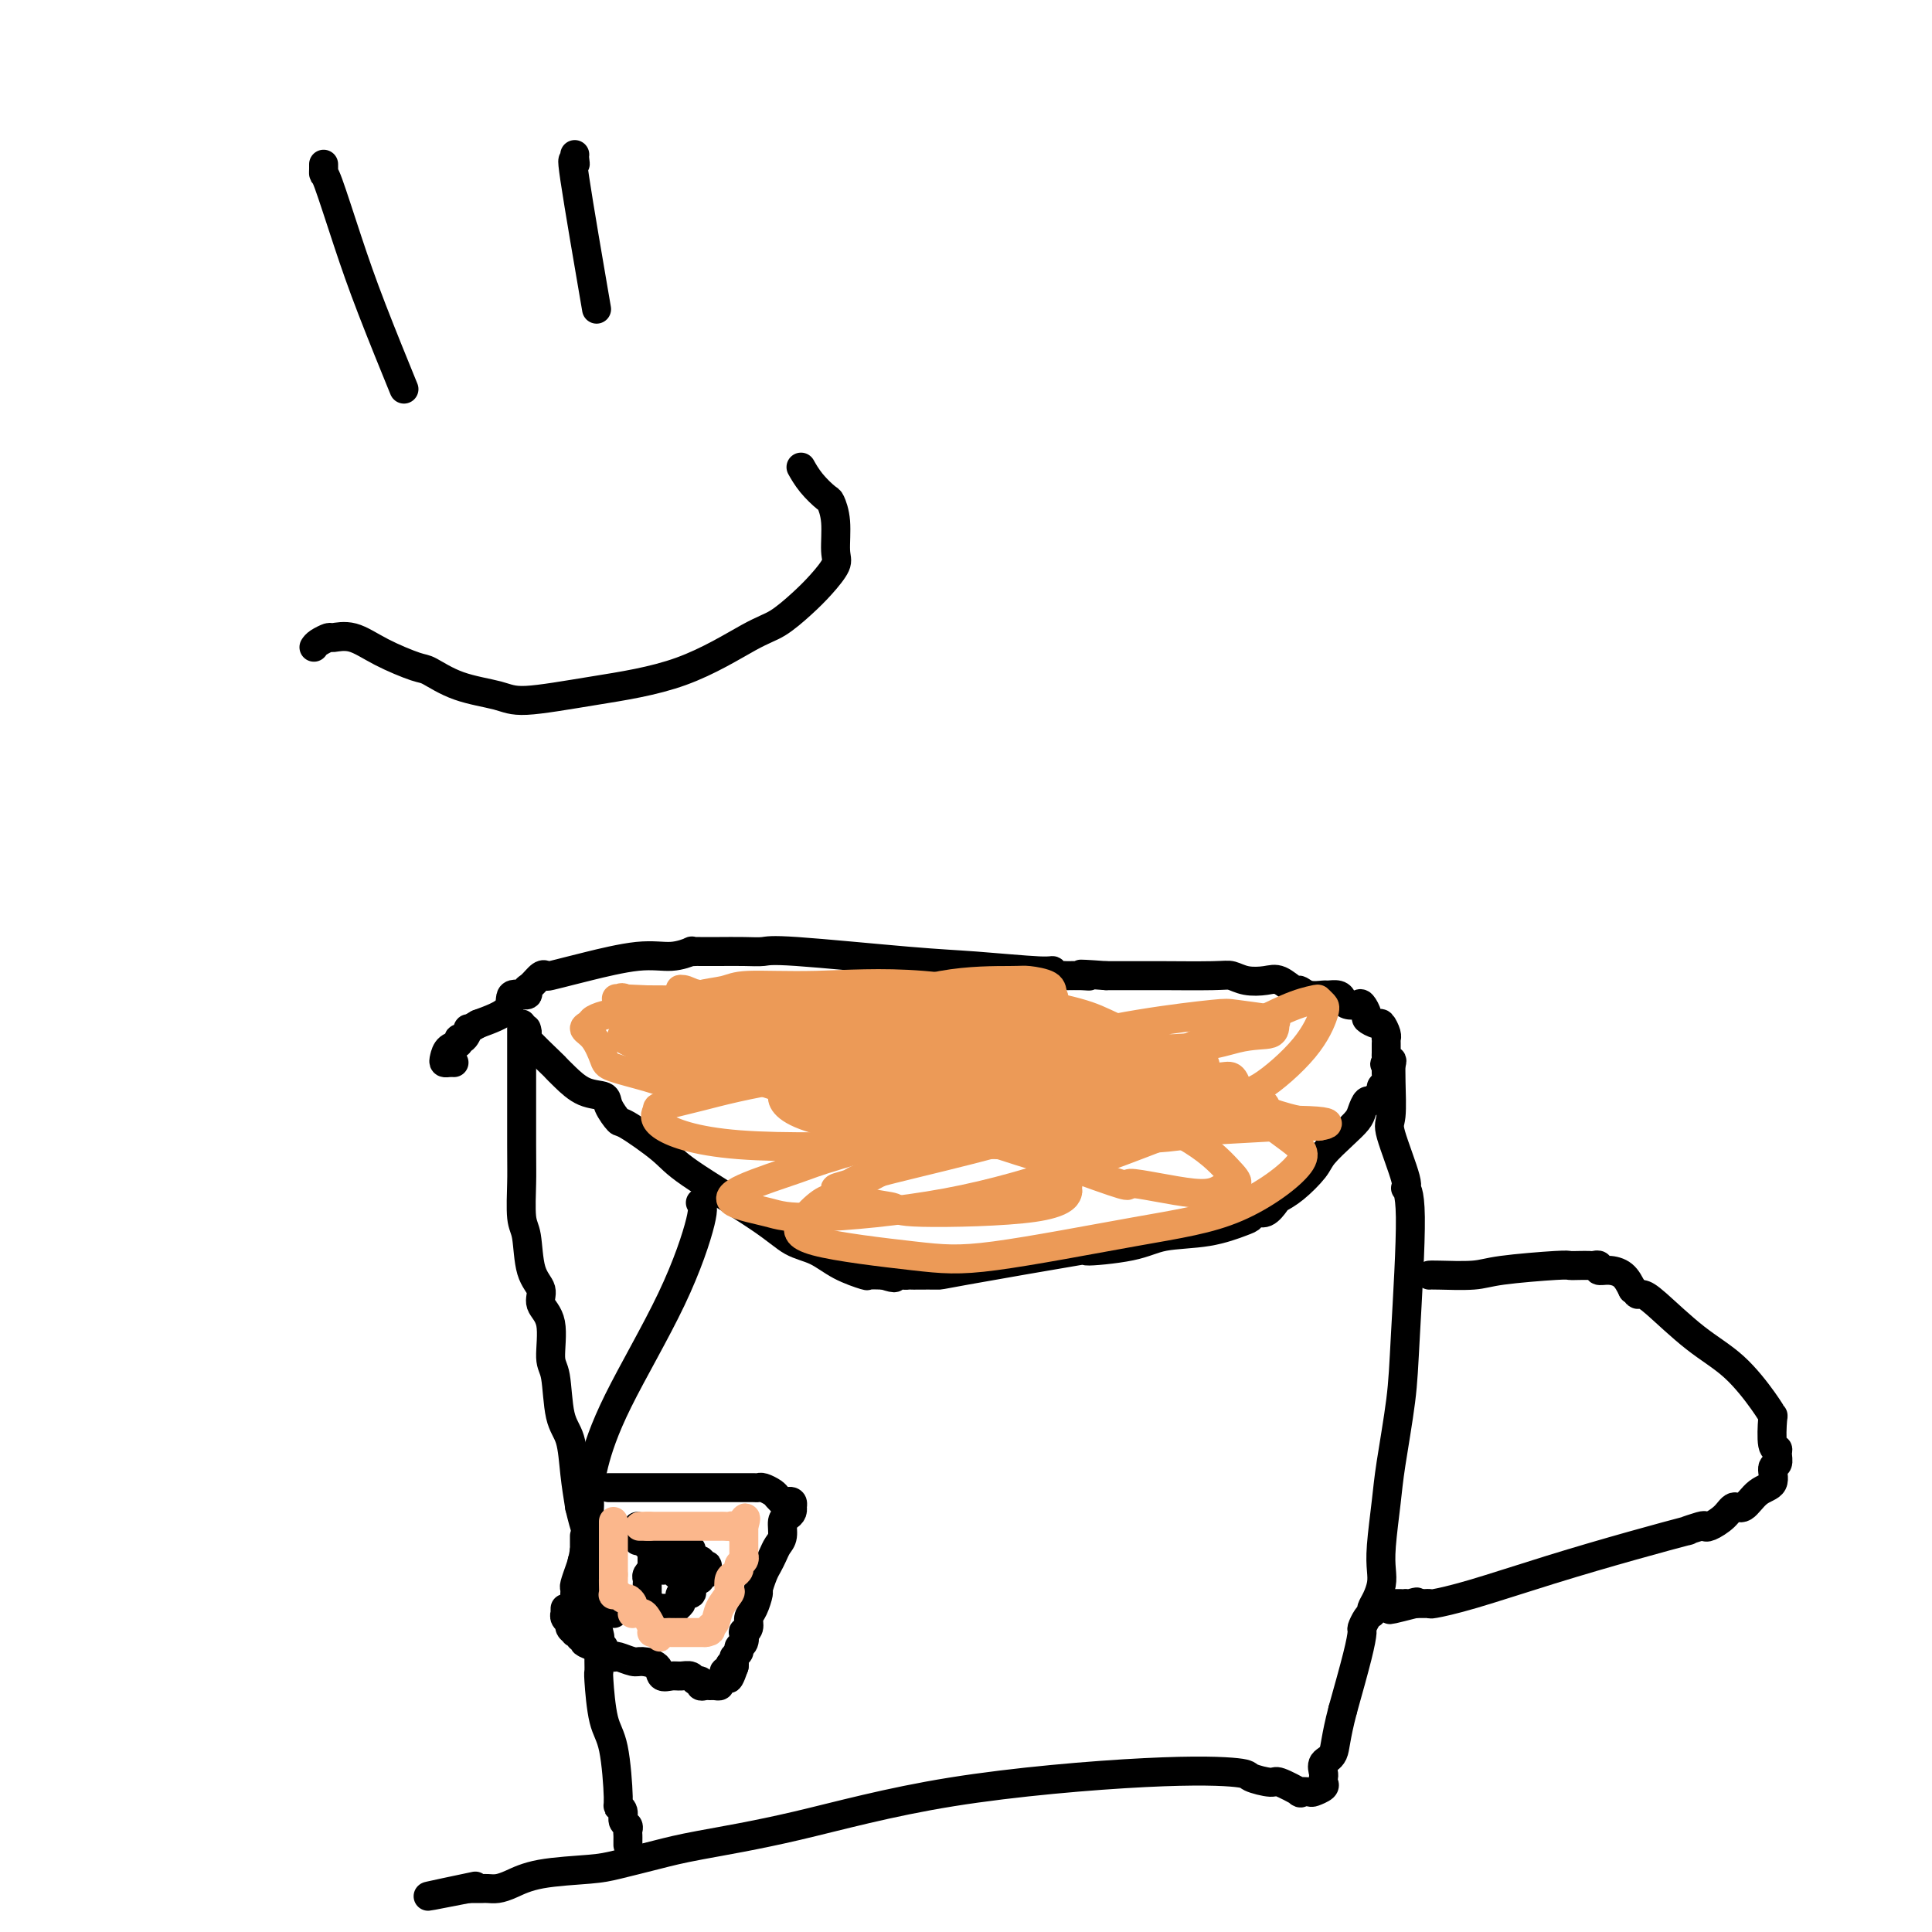 <svg viewBox='0 0 400 400' version='1.1' xmlns='http://www.w3.org/2000/svg' xmlns:xlink='http://www.w3.org/1999/xlink'><g fill='none' stroke='#000000' stroke-width='6' stroke-linecap='round' stroke-linejoin='round'><path d='M109,213c0.146,0.456 0.292,0.911 0,1c-0.292,0.089 -1.024,-0.190 0,1c1.024,1.190 3.802,3.848 5,5c1.198,1.152 0.817,0.796 1,1c0.183,0.204 0.932,0.966 2,2c1.068,1.034 2.455,2.339 4,3c1.545,0.661 3.247,0.676 4,1c0.753,0.324 0.558,0.956 1,2c0.442,1.044 1.520,2.502 2,3c0.480,0.498 0.360,0.038 2,1c1.640,0.962 5.039,3.345 7,5c1.961,1.655 2.483,2.582 6,5c3.517,2.418 10.029,6.326 14,9c3.971,2.674 5.402,4.114 7,5c1.598,0.886 3.365,1.218 5,2c1.635,0.782 3.139,2.014 5,3c1.861,0.986 4.078,1.727 5,2c0.922,0.273 0.549,0.078 1,0c0.451,-0.078 1.725,-0.039 3,0'/><path d='M183,264c3.283,1.083 1.990,0.290 2,0c0.010,-0.290 1.324,-0.078 2,0c0.676,0.078 0.713,0.021 1,0c0.287,-0.021 0.826,-0.007 1,0c0.174,0.007 -0.015,0.006 1,0c1.015,-0.006 3.233,-0.018 4,0c0.767,0.018 0.084,0.064 6,-1c5.916,-1.064 18.432,-3.240 23,-4c4.568,-0.760 1.188,-0.105 2,0c0.812,0.105 5.814,-0.339 9,-1c3.186,-0.661 4.555,-1.540 7,-2c2.445,-0.460 5.967,-0.500 9,-1c3.033,-0.500 5.576,-1.461 7,-2c1.424,-0.539 1.728,-0.655 2,-1c0.272,-0.345 0.511,-0.920 1,-1c0.489,-0.080 1.227,0.333 2,0c0.773,-0.333 1.581,-1.414 2,-2c0.419,-0.586 0.450,-0.677 1,-1c0.550,-0.323 1.618,-0.877 3,-2c1.382,-1.123 3.077,-2.814 4,-4c0.923,-1.186 1.073,-1.867 2,-3c0.927,-1.133 2.630,-2.720 4,-4c1.370,-1.280 2.408,-2.255 3,-3c0.592,-0.745 0.737,-1.260 1,-2c0.263,-0.740 0.644,-1.704 1,-2c0.356,-0.296 0.688,0.076 1,0c0.312,-0.076 0.606,-0.601 1,-1c0.394,-0.399 0.889,-0.674 1,-1c0.111,-0.326 -0.162,-0.703 0,-1c0.162,-0.297 0.761,-0.513 1,-1c0.239,-0.487 0.120,-1.243 0,-2'/><path d='M287,222c2.321,-3.561 0.622,-2.463 0,-2c-0.622,0.463 -0.167,0.292 0,0c0.167,-0.292 0.044,-0.705 0,-1c-0.044,-0.295 -0.011,-0.473 0,-1c0.011,-0.527 -0.000,-1.403 0,-2c0.000,-0.597 0.012,-0.916 0,-1c-0.012,-0.084 -0.050,0.065 0,0c0.050,-0.065 0.186,-0.345 0,-1c-0.186,-0.655 -0.694,-1.686 -1,-2c-0.306,-0.314 -0.410,0.087 -1,0c-0.590,-0.087 -1.667,-0.664 -2,-1c-0.333,-0.336 0.079,-0.433 0,-1c-0.079,-0.567 -0.650,-1.606 -1,-2c-0.350,-0.394 -0.479,-0.144 -1,0c-0.521,0.144 -1.433,0.182 -2,0c-0.567,-0.182 -0.788,-0.583 -1,-1c-0.212,-0.417 -0.414,-0.848 -1,-1c-0.586,-0.152 -1.556,-0.025 -2,0c-0.444,0.025 -0.363,-0.053 -1,0c-0.637,0.053 -1.993,0.238 -3,0c-1.007,-0.238 -1.666,-0.900 -2,-1c-0.334,-0.100 -0.344,0.362 -1,0c-0.656,-0.362 -1.957,-1.547 -3,-2c-1.043,-0.453 -1.828,-0.174 -3,0c-1.172,0.174 -2.732,0.243 -4,0c-1.268,-0.243 -2.243,-0.797 -3,-1c-0.757,-0.203 -1.296,-0.054 -4,0c-2.704,0.054 -7.574,0.015 -10,0c-2.426,-0.015 -2.407,-0.004 -4,0c-1.593,0.004 -4.796,0.002 -8,0'/><path d='M229,202c-8.316,-0.618 -5.107,-0.165 -4,0c1.107,0.165 0.111,0.040 -1,0c-1.111,-0.040 -2.337,0.004 -3,0c-0.663,-0.004 -0.765,-0.057 -1,0c-0.235,0.057 -0.605,0.224 -1,0c-0.395,-0.224 -0.816,-0.838 -1,-1c-0.184,-0.162 -0.131,0.128 -3,0c-2.869,-0.128 -8.660,-0.675 -13,-1c-4.340,-0.325 -7.229,-0.427 -14,-1c-6.771,-0.573 -17.424,-1.618 -23,-2c-5.576,-0.382 -6.075,-0.102 -7,0c-0.925,0.102 -2.275,0.027 -4,0c-1.725,-0.027 -3.826,-0.007 -5,0c-1.174,0.007 -1.422,0.001 -2,0c-0.578,-0.001 -1.486,0.004 -2,0c-0.514,-0.004 -0.634,-0.017 -1,0c-0.366,0.017 -0.976,0.064 -1,0c-0.024,-0.064 0.540,-0.239 0,0c-0.540,0.239 -2.183,0.891 -4,1c-1.817,0.109 -3.807,-0.324 -7,0c-3.193,0.324 -7.590,1.405 -10,2c-2.410,0.595 -2.834,0.702 -4,1c-1.166,0.298 -3.073,0.786 -4,1c-0.927,0.214 -0.872,0.153 -1,0c-0.128,-0.153 -0.438,-0.397 -1,0c-0.562,0.397 -1.376,1.436 -2,2c-0.624,0.564 -1.060,0.654 -1,1c0.060,0.346 0.614,0.948 0,1c-0.614,0.052 -2.396,-0.448 -3,0c-0.604,0.448 -0.030,1.842 -1,3c-0.970,1.158 -3.485,2.079 -6,3'/><path d='M99,212c-2.731,1.648 -2.059,0.769 -2,1c0.059,0.231 -0.496,1.571 -1,2c-0.504,0.429 -0.959,-0.053 -1,0c-0.041,0.053 0.332,0.641 0,1c-0.332,0.359 -1.367,0.488 -2,1c-0.633,0.512 -0.863,1.405 -1,2c-0.137,0.595 -0.181,0.891 0,1c0.181,0.109 0.587,0.029 1,0c0.413,-0.029 0.832,-0.008 1,0c0.168,0.008 0.084,0.004 0,0'/><path d='M108,212c0.002,0.575 0.004,1.150 0,6c-0.004,4.850 -0.014,13.974 0,19c0.014,5.026 0.050,5.954 0,8c-0.050,2.046 -0.187,5.208 0,7c0.187,1.792 0.699,2.212 1,4c0.301,1.788 0.391,4.945 1,7c0.609,2.055 1.736,3.010 2,4c0.264,0.990 -0.334,2.015 0,3c0.334,0.985 1.599,1.930 2,4c0.401,2.070 -0.061,5.265 0,7c0.061,1.735 0.646,2.009 1,4c0.354,1.991 0.476,5.699 1,8c0.524,2.301 1.449,3.197 2,5c0.551,1.803 0.729,4.515 1,7c0.271,2.485 0.636,4.742 1,7'/><path d='M120,312c2.301,9.689 2.052,3.911 2,4c-0.052,0.089 0.091,6.045 0,9c-0.091,2.955 -0.417,2.910 0,5c0.417,2.090 1.576,6.317 2,8c0.424,1.683 0.114,0.823 0,1c-0.114,0.177 -0.031,1.393 0,2c0.031,0.607 0.010,0.606 0,1c-0.010,0.394 -0.010,1.183 0,2c0.010,0.817 0.031,1.663 0,2c-0.031,0.337 -0.115,0.167 0,2c0.115,1.833 0.427,5.670 1,8c0.573,2.330 1.406,3.153 2,6c0.594,2.847 0.947,7.718 1,10c0.053,2.282 -0.196,1.973 0,2c0.196,0.027 0.837,0.388 1,1c0.163,0.612 -0.153,1.473 0,2c0.153,0.527 0.773,0.719 1,1c0.227,0.281 0.061,0.650 0,1c-0.061,0.350 -0.016,0.681 0,1c0.016,0.319 0.004,0.624 0,1c-0.004,0.376 -0.001,0.822 0,1c0.001,0.178 0.001,0.089 0,0'/><path d='M288,220c-0.025,0.950 -0.050,1.900 0,4c0.050,2.100 0.176,5.349 0,7c-0.176,1.651 -0.653,1.705 0,4c0.653,2.295 2.436,6.830 3,9c0.564,2.170 -0.090,1.976 0,2c0.090,0.024 0.925,0.266 1,6c0.075,5.734 -0.611,16.960 -1,24c-0.389,7.040 -0.483,9.895 -1,14c-0.517,4.105 -1.458,9.459 -2,13c-0.542,3.541 -0.684,5.270 -1,8c-0.316,2.730 -0.806,6.461 -1,9c-0.194,2.539 -0.091,3.886 0,5c0.091,1.114 0.169,1.997 0,3c-0.169,1.003 -0.584,2.127 -1,3c-0.416,0.873 -0.833,1.495 -1,2c-0.167,0.505 -0.083,0.893 0,1c0.083,0.107 0.164,-0.066 0,0c-0.164,0.066 -0.574,0.371 -1,1c-0.426,0.629 -0.867,1.581 -1,2c-0.133,0.419 0.041,0.305 0,1c-0.041,0.695 -0.297,2.199 -1,5c-0.703,2.801 -1.851,6.901 -3,11'/><path d='M278,354c-1.569,5.968 -1.493,7.889 -2,9c-0.507,1.111 -1.598,1.411 -2,2c-0.402,0.589 -0.115,1.468 0,2c0.115,0.532 0.057,0.717 0,1c-0.057,0.283 -0.115,0.664 0,1c0.115,0.336 0.403,0.628 0,1c-0.403,0.372 -1.495,0.824 -2,1c-0.505,0.176 -0.422,0.076 -1,0c-0.578,-0.076 -1.816,-0.128 -2,0c-0.184,0.128 0.685,0.438 0,0c-0.685,-0.438 -2.926,-1.622 -4,-2c-1.074,-0.378 -0.981,0.051 -2,0c-1.019,-0.051 -3.151,-0.583 -4,-1c-0.849,-0.417 -0.417,-0.719 -3,-1c-2.583,-0.281 -8.182,-0.543 -19,0c-10.818,0.543 -26.855,1.889 -40,4c-13.145,2.111 -23.399,4.985 -32,7c-8.601,2.015 -15.549,3.169 -20,4c-4.451,0.831 -6.407,1.340 -9,2c-2.593,0.660 -5.825,1.473 -8,2c-2.175,0.527 -3.293,0.768 -6,1c-2.707,0.232 -7.002,0.454 -10,1c-2.998,0.546 -4.697,1.414 -6,2c-1.303,0.586 -2.208,0.889 -3,1c-0.792,0.111 -1.469,0.030 -2,0c-0.531,-0.030 -0.916,-0.008 -1,0c-0.084,0.008 0.132,0.002 0,0c-0.132,-0.002 -0.612,-0.001 -1,0c-0.388,0.001 -0.682,0.000 -1,0c-0.318,-0.000 -0.659,-0.000 -1,0'/><path d='M97,391c-15.778,3.111 -5.222,0.889 -1,0c4.222,-0.889 2.111,-0.444 0,0'/><path d='M296,264c-0.040,0.006 -0.081,0.012 0,0c0.081,-0.012 0.283,-0.042 2,0c1.717,0.042 4.949,0.155 7,0c2.051,-0.155 2.920,-0.577 6,-1c3.080,-0.423 8.369,-0.845 11,-1c2.631,-0.155 2.604,-0.043 3,0c0.396,0.043 1.215,0.015 2,0c0.785,-0.015 1.536,-0.019 2,0c0.464,0.019 0.642,0.059 1,0c0.358,-0.059 0.897,-0.217 1,0c0.103,0.217 -0.230,0.811 0,1c0.230,0.189 1.024,-0.026 2,0c0.976,0.026 2.136,0.293 3,1c0.864,0.707 1.432,1.853 2,3'/><path d='M338,267c1.580,1.007 1.029,1.025 1,1c-0.029,-0.025 0.464,-0.092 1,0c0.536,0.092 1.114,0.344 3,2c1.886,1.656 5.080,4.716 8,7c2.920,2.284 5.566,3.793 8,6c2.434,2.207 4.656,5.113 6,7c1.344,1.887 1.810,2.756 2,3c0.190,0.244 0.105,-0.138 0,1c-0.105,1.138 -0.229,3.794 0,5c0.229,1.206 0.810,0.960 1,1c0.190,0.040 -0.010,0.365 0,1c0.010,0.635 0.232,1.579 0,2c-0.232,0.421 -0.916,0.318 -1,1c-0.084,0.682 0.432,2.150 0,3c-0.432,0.850 -1.811,1.083 -3,2c-1.189,0.917 -2.189,2.519 -3,3c-0.811,0.481 -1.433,-0.160 -2,0c-0.567,0.160 -1.079,1.119 -2,2c-0.921,0.881 -2.249,1.684 -3,2c-0.751,0.316 -0.923,0.145 -1,0c-0.077,-0.145 -0.059,-0.263 -1,0c-0.941,0.263 -2.839,0.907 -3,1c-0.161,0.093 1.417,-0.363 0,0c-1.417,0.363 -5.829,1.547 -11,3c-5.171,1.453 -11.101,3.174 -17,5c-5.899,1.826 -11.766,3.757 -16,5c-4.234,1.243 -6.836,1.797 -8,2c-1.164,0.203 -0.889,0.054 -1,0c-0.111,-0.054 -0.607,-0.015 -1,0c-0.393,0.015 -0.684,0.004 -1,0c-0.316,-0.004 -0.658,-0.002 -1,0'/><path d='M293,332c-9.680,2.475 -3.380,0.663 -1,0c2.380,-0.663 0.841,-0.178 0,0c-0.841,0.178 -0.982,0.048 -1,0c-0.018,-0.048 0.088,-0.013 0,0c-0.088,0.013 -0.370,0.003 -1,0c-0.630,-0.003 -1.609,-0.001 -2,0c-0.391,0.001 -0.196,0.000 0,0'/><path d='M145,249c0.384,0.422 0.768,0.844 0,4c-0.768,3.156 -2.688,9.046 -6,16c-3.312,6.954 -8.015,14.972 -11,21c-2.985,6.028 -4.253,10.065 -5,13c-0.747,2.935 -0.975,4.769 -1,6c-0.025,1.231 0.151,1.860 0,4c-0.151,2.140 -0.629,5.793 -1,8c-0.371,2.207 -0.635,2.969 -1,4c-0.365,1.031 -0.830,2.332 -1,3c-0.170,0.668 -0.046,0.705 0,1c0.046,0.295 0.012,0.849 0,1c-0.012,0.151 -0.004,-0.100 0,0c0.004,0.100 0.002,0.550 0,1'/><path d='M119,331c-0.668,4.724 -0.337,2.534 0,2c0.337,-0.534 0.682,0.589 1,1c0.318,0.411 0.610,0.110 1,0c0.390,-0.110 0.878,-0.030 1,0c0.122,0.030 -0.122,0.008 0,0c0.122,-0.008 0.611,-0.002 1,0c0.389,0.002 0.679,0.001 1,0c0.321,-0.001 0.675,-0.002 1,0c0.325,0.002 0.623,0.008 1,0c0.377,-0.008 0.832,-0.031 1,0c0.168,0.031 0.047,0.114 0,0c-0.047,-0.114 -0.020,-0.425 0,-1c0.020,-0.575 0.033,-1.412 0,-2c-0.033,-0.588 -0.114,-0.926 0,-1c0.114,-0.074 0.421,0.117 0,0c-0.421,-0.117 -1.571,-0.543 -2,-1c-0.429,-0.457 -0.139,-0.945 0,-1c0.139,-0.055 0.126,0.322 0,0c-0.126,-0.322 -0.364,-1.344 -1,-2c-0.636,-0.656 -1.671,-0.946 -2,-1c-0.329,-0.054 0.049,0.127 0,0c-0.049,-0.127 -0.524,-0.564 -1,-1'/><path d='M121,324c-0.928,-1.183 -0.249,-0.642 0,-1c0.249,-0.358 0.067,-1.615 0,-2c-0.067,-0.385 -0.018,0.103 0,0c0.018,-0.103 0.005,-0.798 0,-1c-0.005,-0.202 -0.001,0.090 0,0c0.001,-0.090 0.000,-0.563 0,-1c-0.000,-0.437 -0.000,-0.839 0,-1c0.000,-0.161 0.000,-0.080 0,0'/><path d='M126,308c0.481,-0.000 0.963,-0.000 1,0c0.037,0.000 -0.370,0.000 0,0c0.370,-0.000 1.516,-0.000 2,0c0.484,0.000 0.307,0.000 1,0c0.693,-0.000 2.256,-0.000 3,0c0.744,0.000 0.670,0.000 1,0c0.330,-0.000 1.064,-0.000 2,0c0.936,0.000 2.075,0.000 3,0c0.925,-0.000 1.638,-0.000 3,0c1.362,0.000 3.373,0.000 5,0c1.627,-0.000 2.869,-0.001 4,0c1.131,0.001 2.152,0.003 3,0c0.848,-0.003 1.522,-0.012 2,0c0.478,0.012 0.759,0.045 1,0c0.241,-0.045 0.443,-0.170 1,0c0.557,0.170 1.469,0.633 2,1c0.531,0.367 0.681,0.637 1,1c0.319,0.363 0.805,0.818 1,1c0.195,0.182 0.097,0.091 0,0'/><path d='M162,311c0.940,0.481 0.788,0.184 1,0c0.212,-0.184 0.786,-0.256 1,0c0.214,0.256 0.067,0.840 0,1c-0.067,0.160 -0.056,-0.105 0,0c0.056,0.105 0.156,0.580 0,1c-0.156,0.420 -0.566,0.784 -1,1c-0.434,0.216 -0.890,0.285 -1,1c-0.110,0.715 0.125,2.077 0,3c-0.125,0.923 -0.612,1.407 -1,2c-0.388,0.593 -0.678,1.295 -1,2c-0.322,0.705 -0.678,1.414 -1,2c-0.322,0.586 -0.612,1.049 -1,2c-0.388,0.951 -0.873,2.391 -1,3c-0.127,0.609 0.106,0.388 0,1c-0.106,0.612 -0.551,2.057 -1,3c-0.449,0.943 -0.904,1.384 -1,2c-0.096,0.616 0.166,1.408 0,2c-0.166,0.592 -0.762,0.985 -1,1c-0.238,0.015 -0.120,-0.347 0,0c0.120,0.347 0.242,1.402 0,2c-0.242,0.598 -0.849,0.738 -1,1c-0.151,0.262 0.156,0.648 0,1c-0.156,0.352 -0.773,0.672 -1,1c-0.227,0.328 -0.065,0.665 0,1c0.065,0.335 0.032,0.667 0,1'/><path d='M152,345c-1.789,5.195 -1.263,1.181 -1,0c0.263,-1.181 0.263,0.471 0,1c-0.263,0.529 -0.788,-0.065 -1,0c-0.212,0.065 -0.112,0.788 0,1c0.112,0.212 0.237,-0.087 0,0c-0.237,0.087 -0.837,0.559 -1,1c-0.163,0.441 0.110,0.851 0,1c-0.110,0.149 -0.603,0.036 -1,0c-0.397,-0.036 -0.698,0.006 -1,0c-0.302,-0.006 -0.605,-0.058 -1,0c-0.395,0.058 -0.882,0.226 -1,0c-0.118,-0.226 0.135,-0.846 0,-1c-0.135,-0.154 -0.656,0.157 -1,0c-0.344,-0.157 -0.510,-0.780 -1,-1c-0.490,-0.220 -1.304,-0.035 -2,0c-0.696,0.035 -1.273,-0.081 -2,0c-0.727,0.081 -1.602,0.358 -2,0c-0.398,-0.358 -0.317,-1.350 -1,-2c-0.683,-0.650 -2.128,-0.958 -3,-1c-0.872,-0.042 -1.170,0.182 -2,0c-0.830,-0.182 -2.194,-0.771 -3,-1c-0.806,-0.229 -1.056,-0.100 -1,0c0.056,0.100 0.418,0.170 0,0c-0.418,-0.170 -1.617,-0.582 -2,-1c-0.383,-0.418 0.051,-0.843 0,-1c-0.051,-0.157 -0.586,-0.045 -1,0c-0.414,0.045 -0.707,0.022 -1,0'/><path d='M123,341c-3.587,-1.399 -1.554,-0.897 -1,-1c0.554,-0.103 -0.372,-0.811 -1,-1c-0.628,-0.189 -0.957,0.143 -1,0c-0.043,-0.143 0.200,-0.759 0,-1c-0.200,-0.241 -0.842,-0.106 -1,0c-0.158,0.106 0.168,0.182 0,0c-0.168,-0.182 -0.830,-0.622 -1,-1c-0.170,-0.378 0.150,-0.693 0,-1c-0.150,-0.307 -0.772,-0.604 -1,-1c-0.228,-0.396 -0.061,-0.890 0,-1c0.061,-0.110 0.016,0.163 0,0c-0.016,-0.163 -0.005,-0.761 0,-1c0.005,-0.239 0.002,-0.120 0,0'/><path d='M135,320c-0.000,0.334 -0.000,0.668 0,1c0.000,0.332 0.001,0.663 0,1c-0.001,0.337 -0.004,0.682 0,1c0.004,0.318 0.015,0.610 0,1c-0.015,0.390 -0.057,0.878 0,1c0.057,0.122 0.211,-0.122 0,0c-0.211,0.122 -0.789,0.610 -1,1c-0.211,0.390 -0.057,0.682 0,1c0.057,0.318 0.015,0.662 0,1c-0.015,0.338 -0.005,0.669 0,1c0.005,0.331 0.004,0.663 0,1c-0.004,0.337 -0.011,0.678 0,1c0.011,0.322 0.042,0.625 0,1c-0.042,0.375 -0.155,0.821 0,1c0.155,0.179 0.577,0.089 1,0'/><path d='M135,333c0.239,2.011 0.837,0.539 1,0c0.163,-0.539 -0.110,-0.145 0,0c0.110,0.145 0.603,0.040 1,0c0.397,-0.040 0.698,-0.014 1,0c0.302,0.014 0.603,0.015 1,0c0.397,-0.015 0.889,-0.046 1,0c0.111,0.046 -0.159,0.171 0,0c0.159,-0.171 0.747,-0.637 1,-1c0.253,-0.363 0.172,-0.622 0,-1c-0.172,-0.378 -0.436,-0.876 0,-1c0.436,-0.124 1.571,0.126 2,0c0.429,-0.126 0.152,-0.626 0,-1c-0.152,-0.374 -0.181,-0.621 0,-1c0.181,-0.379 0.570,-0.890 1,-1c0.430,-0.110 0.900,0.180 1,0c0.100,-0.180 -0.169,-0.832 0,-1c0.169,-0.168 0.776,0.147 1,0c0.224,-0.147 0.064,-0.756 0,-1c-0.064,-0.244 -0.032,-0.122 0,0'/><path d='M146,325c0.823,-1.240 0.380,-0.840 0,-1c-0.380,-0.160 -0.697,-0.879 -1,-1c-0.303,-0.121 -0.591,0.356 -1,0c-0.409,-0.356 -0.938,-1.545 -1,-2c-0.062,-0.455 0.344,-0.178 0,0c-0.344,0.178 -1.436,0.255 -2,0c-0.564,-0.255 -0.599,-0.843 -1,-1c-0.401,-0.157 -1.168,0.115 -2,0c-0.832,-0.115 -1.728,-0.618 -2,-1c-0.272,-0.382 0.081,-0.643 0,-1c-0.081,-0.357 -0.596,-0.811 -1,-1c-0.404,-0.189 -0.696,-0.115 -1,0c-0.304,0.115 -0.618,0.269 -1,0c-0.382,-0.269 -0.832,-0.963 -1,-1c-0.168,-0.037 -0.055,0.583 0,1c0.055,0.417 0.052,0.633 0,1c-0.052,0.367 -0.154,0.886 0,1c0.154,0.114 0.562,-0.177 1,0c0.438,0.177 0.905,0.821 1,1c0.095,0.179 -0.181,-0.107 0,0c0.181,0.107 0.818,0.606 1,1c0.182,0.394 -0.091,0.684 0,1c0.091,0.316 0.545,0.658 1,1'/><path d='M136,323c0.476,1.171 0.165,1.098 0,1c-0.165,-0.098 -0.185,-0.222 0,0c0.185,0.222 0.575,0.791 1,1c0.425,0.209 0.884,0.060 1,0c0.116,-0.060 -0.113,-0.030 0,0c0.113,0.030 0.566,0.060 1,0c0.434,-0.060 0.848,-0.208 1,0c0.152,0.208 0.044,0.774 0,1c-0.044,0.226 -0.022,0.113 0,0'/></g>
<g fill='none' stroke='#FBB78C' stroke-width='6' stroke-linecap='round' stroke-linejoin='round'><path d='M127,315c0.000,0.447 0.000,0.893 0,1c0.000,0.107 -0.000,-0.126 0,0c0.000,0.126 0.000,0.612 0,1c-0.000,0.388 0.000,0.677 0,1c0.000,0.323 -0.000,0.678 0,1c0.000,0.322 0.000,0.611 0,1c-0.000,0.389 0.000,0.877 0,1c0.000,0.123 -0.000,-0.121 0,0c0.000,0.121 0.000,0.606 0,1c-0.000,0.394 0.000,0.697 0,1c0.000,0.303 0.000,0.607 0,1c0.000,0.393 -0.000,0.875 0,1c0.000,0.125 0.000,-0.107 0,0c-0.000,0.107 0.000,0.554 0,1'/><path d='M127,326c0.001,1.900 0.003,1.149 0,1c-0.003,-0.149 -0.012,0.304 0,1c0.012,0.696 0.044,1.636 0,2c-0.044,0.364 -0.166,0.153 0,0c0.166,-0.153 0.619,-0.249 1,0c0.381,0.249 0.691,0.841 1,1c0.309,0.159 0.618,-0.115 1,0c0.382,0.115 0.838,0.619 1,1c0.162,0.381 0.028,0.638 0,1c-0.028,0.362 0.048,0.828 0,1c-0.048,0.172 -0.220,0.048 0,0c0.220,-0.048 0.833,-0.020 1,0c0.167,0.020 -0.113,0.034 0,0c0.113,-0.034 0.619,-0.114 1,0c0.381,0.114 0.637,0.423 1,1c0.363,0.577 0.832,1.423 1,2c0.168,0.577 0.035,0.887 0,1c-0.035,0.113 0.029,0.030 0,0c-0.029,-0.030 -0.151,-0.009 0,0c0.151,0.009 0.576,0.004 1,0'/><path d='M136,338c1.345,1.856 0.207,0.497 0,0c-0.207,-0.497 0.518,-0.133 1,0c0.482,0.133 0.721,0.036 1,0c0.279,-0.036 0.599,-0.010 1,0c0.401,0.010 0.882,0.003 1,0c0.118,-0.003 -0.127,-0.001 0,0c0.127,0.001 0.625,0.000 1,0c0.375,-0.000 0.626,-0.000 1,0c0.374,0.000 0.870,0.000 1,0c0.130,-0.000 -0.106,-0.000 0,0c0.106,0.000 0.554,0.000 1,0c0.446,-0.000 0.889,-0.000 1,0c0.111,0.000 -0.111,0.000 0,0c0.111,-0.000 0.556,-0.000 1,0'/><path d='M146,338c1.720,-0.202 1.021,-0.707 1,-1c-0.021,-0.293 0.635,-0.372 1,-1c0.365,-0.628 0.440,-1.803 1,-3c0.560,-1.197 1.604,-2.415 2,-3c0.396,-0.585 0.144,-0.538 0,-1c-0.144,-0.462 -0.178,-1.433 0,-2c0.178,-0.567 0.570,-0.730 1,-1c0.430,-0.270 0.900,-0.646 1,-1c0.100,-0.354 -0.169,-0.687 0,-1c0.169,-0.313 0.777,-0.604 1,-1c0.223,-0.396 0.060,-0.895 0,-1c-0.060,-0.105 -0.016,0.183 0,0c0.016,-0.183 0.004,-0.837 0,-1c-0.004,-0.163 -0.001,0.163 0,0c0.001,-0.163 0.000,-0.817 0,-1c-0.000,-0.183 -0.000,0.105 0,0c0.000,-0.105 0.000,-0.602 0,-1c-0.000,-0.398 -0.000,-0.695 0,-1c0.000,-0.305 0.000,-0.618 0,-1c-0.000,-0.382 -0.000,-0.834 0,-1c0.000,-0.166 0.000,-0.048 0,0c-0.000,0.048 -0.000,0.024 0,0'/><path d='M154,316c1.059,-3.403 -0.295,-0.912 -1,0c-0.705,0.912 -0.762,0.244 -1,0c-0.238,-0.244 -0.655,-0.065 -1,0c-0.345,0.065 -0.616,0.018 -1,0c-0.384,-0.018 -0.881,-0.005 -1,0c-0.119,0.005 0.141,0.001 0,0c-0.141,-0.001 -0.681,-0.000 -1,0c-0.319,0.000 -0.415,0.000 -1,0c-0.585,-0.000 -1.659,-0.000 -2,0c-0.341,0.000 0.049,0.000 0,0c-0.049,-0.000 -0.538,-0.000 -1,0c-0.462,0.000 -0.898,0.000 -1,0c-0.102,-0.000 0.131,-0.000 0,0c-0.131,0.000 -0.627,0.000 -1,0c-0.373,-0.000 -0.623,-0.000 -1,0c-0.377,0.000 -0.879,0.000 -1,0c-0.121,-0.000 0.140,-0.000 0,0c-0.140,0.000 -0.682,0.000 -1,0c-0.318,-0.000 -0.414,-0.000 -1,0c-0.586,0.000 -1.662,0.000 -2,0c-0.338,-0.000 0.063,-0.000 0,0c-0.063,0.000 -0.589,0.000 -1,0c-0.411,-0.000 -0.705,-0.000 -1,0'/><path d='M134,316c-3.111,0.000 -0.889,0.000 0,0c0.889,0.000 0.444,0.000 0,0'/></g>
<g fill='none' stroke='#EC9A57' stroke-width='6' stroke-linecap='round' stroke-linejoin='round'><path d='M152,220c0.043,-0.451 0.085,-0.902 0,-1c-0.085,-0.098 -0.298,0.156 0,0c0.298,-0.156 1.108,-0.722 2,-1c0.892,-0.278 1.867,-0.268 5,0c3.133,0.268 8.423,0.793 11,1c2.577,0.207 2.441,0.098 5,1c2.559,0.902 7.815,2.817 12,4c4.185,1.183 7.300,1.633 10,2c2.700,0.367 4.986,0.650 6,1c1.014,0.350 0.758,0.765 1,1c0.242,0.235 0.982,0.289 1,0c0.018,-0.289 -0.687,-0.920 -1,-1c-0.313,-0.080 -0.234,0.392 -3,0c-2.766,-0.392 -8.378,-1.649 -13,-3c-4.622,-1.351 -8.254,-2.797 -13,-4c-4.746,-1.203 -10.605,-2.165 -13,-3c-2.395,-0.835 -1.327,-1.545 -3,-2c-1.673,-0.455 -6.088,-0.657 -9,-1c-2.912,-0.343 -4.322,-0.827 -5,-1c-0.678,-0.173 -0.626,-0.036 -1,0c-0.374,0.036 -1.176,-0.029 -1,0c0.176,0.029 1.329,0.151 1,0c-0.329,-0.151 -2.141,-0.573 1,1c3.141,1.573 11.234,5.143 16,7c4.766,1.857 6.206,2.000 12,4c5.794,2.000 15.941,5.857 25,9c9.059,3.143 17.029,5.571 25,8'/><path d='M223,242c13.853,5.031 9.485,3.107 11,3c1.515,-0.107 8.913,1.602 13,2c4.087,0.398 4.862,-0.516 6,-1c1.138,-0.484 2.640,-0.540 3,-1c0.360,-0.460 -0.423,-1.326 -2,-3c-1.577,-1.674 -3.949,-4.158 -9,-7c-5.051,-2.842 -12.781,-6.044 -21,-9c-8.219,-2.956 -16.926,-5.667 -22,-7c-5.074,-1.333 -6.516,-1.287 -11,-2c-4.484,-0.713 -12.011,-2.186 -18,-3c-5.989,-0.814 -10.440,-0.970 -13,-1c-2.560,-0.030 -3.230,0.065 -5,0c-1.770,-0.065 -4.640,-0.292 -6,0c-1.360,0.292 -1.208,1.102 -2,1c-0.792,-0.102 -2.526,-1.116 1,0c3.526,1.116 12.314,4.363 22,6c9.686,1.637 20.271,1.665 26,2c5.729,0.335 6.602,0.979 12,1c5.398,0.021 15.322,-0.580 22,-1c6.678,-0.420 10.109,-0.660 13,-1c2.891,-0.340 5.243,-0.780 6,-1c0.757,-0.220 -0.079,-0.219 0,0c0.079,0.219 1.074,0.655 0,0c-1.074,-0.655 -4.219,-2.400 -12,-4c-7.781,-1.600 -20.200,-3.056 -27,-4c-6.800,-0.944 -7.982,-1.377 -15,-2c-7.018,-0.623 -19.871,-1.435 -29,-2c-9.129,-0.565 -14.535,-0.883 -18,-1c-3.465,-0.117 -4.990,-0.033 -7,0c-2.010,0.033 -4.505,0.017 -7,0'/><path d='M134,207c-10.291,-0.482 -5.519,-0.188 -4,0c1.519,0.188 -0.215,0.270 -1,0c-0.785,-0.270 -0.619,-0.893 1,0c1.619,0.893 4.693,3.303 11,6c6.307,2.697 15.847,5.683 27,8c11.153,2.317 23.918,3.965 31,5c7.082,1.035 8.482,1.458 15,2c6.518,0.542 18.156,1.204 27,2c8.844,0.796 14.894,1.727 18,2c3.106,0.273 3.269,-0.111 5,0c1.731,0.111 5.032,0.719 7,1c1.968,0.281 2.605,0.235 2,0c-0.605,-0.235 -2.452,-0.660 -4,-1c-1.548,-0.340 -2.797,-0.594 -7,-2c-4.203,-1.406 -11.362,-3.964 -25,-7c-13.638,-3.036 -33.757,-6.551 -44,-8c-10.243,-1.449 -10.611,-0.833 -13,-1c-2.389,-0.167 -6.799,-1.117 -12,-2c-5.201,-0.883 -11.192,-1.698 -16,-2c-4.808,-0.302 -8.433,-0.090 -11,0c-2.567,0.090 -4.075,0.057 -5,0c-0.925,-0.057 -1.268,-0.139 -2,0c-0.732,0.139 -1.852,0.499 0,2c1.852,1.501 6.677,4.143 10,6c3.323,1.857 5.142,2.930 11,5c5.858,2.070 15.753,5.136 25,7c9.247,1.864 17.845,2.524 27,3c9.155,0.476 18.866,0.767 24,1c5.134,0.233 5.690,0.409 9,0c3.310,-0.409 9.374,-1.403 13,-2c3.626,-0.597 4.813,-0.799 6,-1'/><path d='M259,231c4.784,-1.147 2.745,-2.513 2,-3c-0.745,-0.487 -0.197,-0.095 -2,-1c-1.803,-0.905 -5.956,-3.109 -15,-5c-9.044,-1.891 -22.977,-3.470 -31,-4c-8.023,-0.530 -10.134,-0.011 -18,1c-7.866,1.011 -21.485,2.513 -31,4c-9.515,1.487 -14.925,2.960 -19,4c-4.075,1.040 -6.816,1.649 -8,2c-1.184,0.351 -0.810,0.445 -1,1c-0.190,0.555 -0.943,1.573 1,3c1.943,1.427 6.582,3.265 16,4c9.418,0.735 23.613,0.369 32,0c8.387,-0.369 10.964,-0.739 17,-1c6.036,-0.261 15.530,-0.413 29,-1c13.470,-0.587 30.915,-1.607 38,-2c7.085,-0.393 3.810,-0.157 3,0c-0.810,0.157 0.845,0.237 2,0c1.155,-0.237 1.810,-0.789 -3,-1c-4.810,-0.211 -15.083,-0.081 -21,0c-5.917,0.081 -7.476,0.111 -15,0c-7.524,-0.111 -21.013,-0.364 -33,1c-11.987,1.364 -22.472,4.343 -28,6c-5.528,1.657 -6.099,1.990 -9,3c-2.901,1.010 -8.131,2.696 -11,4c-2.869,1.304 -3.378,2.227 -2,3c1.378,0.773 4.643,1.395 7,2c2.357,0.605 3.807,1.193 10,1c6.193,-0.193 17.129,-1.167 27,-3c9.871,-1.833 18.677,-4.524 26,-7c7.323,-2.476 13.161,-4.738 19,-7'/><path d='M241,235c7.553,-2.507 3.937,-1.773 4,-2c0.063,-0.227 3.805,-1.413 5,-2c1.195,-0.587 -0.158,-0.574 -1,-1c-0.842,-0.426 -1.172,-1.290 -6,-1c-4.828,0.290 -14.155,1.736 -23,3c-8.845,1.264 -17.210,2.347 -25,5c-7.790,2.653 -15.007,6.875 -19,9c-3.993,2.125 -4.762,2.153 -6,3c-1.238,0.847 -2.945,2.512 -4,4c-1.055,1.488 -1.459,2.798 3,4c4.459,1.202 13.779,2.296 20,3c6.221,0.704 9.343,1.018 17,0c7.657,-1.018 19.849,-3.370 29,-5c9.151,-1.630 15.259,-2.539 21,-5c5.741,-2.461 11.113,-6.474 13,-9c1.887,-2.526 0.290,-3.566 -3,-6c-3.290,-2.434 -8.272,-6.264 -17,-9c-8.728,-2.736 -21.202,-4.379 -28,-5c-6.798,-0.621 -7.922,-0.219 -14,0c-6.078,0.219 -17.112,0.256 -25,1c-7.888,0.744 -12.629,2.195 -15,3c-2.371,0.805 -2.371,0.963 -3,1c-0.629,0.037 -1.886,-0.045 -2,1c-0.114,1.045 0.916,3.219 8,5c7.084,1.781 20.222,3.168 27,4c6.778,0.832 7.195,1.107 13,1c5.805,-0.107 16.999,-0.596 24,-1c7.001,-0.404 9.808,-0.724 11,-1c1.192,-0.276 0.769,-0.507 1,-1c0.231,-0.493 1.115,-1.246 2,-2'/><path d='M248,232c-1.089,-1.665 -5.310,-4.327 -14,-7c-8.690,-2.673 -21.847,-5.358 -29,-7c-7.153,-1.642 -8.303,-2.240 -15,-3c-6.697,-0.760 -18.943,-1.681 -28,-2c-9.057,-0.319 -14.926,-0.036 -20,0c-5.074,0.036 -9.352,-0.176 -11,0c-1.648,0.176 -0.667,0.741 -1,1c-0.333,0.259 -1.982,0.211 -1,1c0.982,0.789 4.594,2.414 12,4c7.406,1.586 18.605,3.133 25,4c6.395,0.867 7.988,1.056 14,1c6.012,-0.056 16.445,-0.356 25,-1c8.555,-0.644 15.232,-1.632 19,-2c3.768,-0.368 4.628,-0.116 7,-1c2.372,-0.884 6.256,-2.903 7,-4c0.744,-1.097 -1.652,-1.271 -4,-2c-2.348,-0.729 -4.649,-2.014 -7,-3c-2.351,-0.986 -4.752,-1.673 -11,-3c-6.248,-1.327 -16.344,-3.295 -25,-4c-8.656,-0.705 -15.874,-0.146 -22,0c-6.126,0.146 -11.161,-0.122 -14,0c-2.839,0.122 -3.483,0.633 -5,1c-1.517,0.367 -3.909,0.590 -5,1c-1.091,0.410 -0.882,1.007 -1,1c-0.118,-0.007 -0.561,-0.617 1,0c1.561,0.617 5.128,2.460 10,4c4.872,1.540 11.049,2.777 17,4c5.951,1.223 11.678,2.431 15,3c3.322,0.569 4.241,0.499 6,1c1.759,0.501 4.360,1.572 6,2c1.640,0.428 2.320,0.214 3,0'/><path d='M202,221c8.747,2.286 2.114,0.500 0,0c-2.114,-0.500 0.289,0.285 -1,0c-1.289,-0.285 -6.271,-1.639 -12,-3c-5.729,-1.361 -12.206,-2.728 -19,-4c-6.794,-1.272 -13.907,-2.450 -18,-3c-4.093,-0.550 -5.167,-0.472 -8,-1c-2.833,-0.528 -7.426,-1.662 -10,-2c-2.574,-0.338 -3.128,0.120 -4,0c-0.872,-0.120 -2.061,-0.820 -1,0c1.061,0.820 4.372,3.158 9,5c4.628,1.842 10.572,3.188 14,4c3.428,0.812 4.340,1.089 8,2c3.660,0.911 10.068,2.454 15,3c4.932,0.546 8.386,0.094 10,0c1.614,-0.094 1.387,0.171 2,0c0.613,-0.171 2.067,-0.777 3,-1c0.933,-0.223 1.347,-0.064 0,-1c-1.347,-0.936 -4.454,-2.969 -7,-4c-2.546,-1.031 -4.532,-1.062 -8,-2c-3.468,-0.938 -8.419,-2.784 -14,-4c-5.581,-1.216 -11.793,-1.801 -15,-2c-3.207,-0.199 -3.407,-0.012 -5,0c-1.593,0.012 -4.577,-0.150 -6,0c-1.423,0.150 -1.286,0.612 -2,1c-0.714,0.388 -2.280,0.704 -2,1c0.280,0.296 2.405,0.574 3,1c0.595,0.426 -0.340,0.999 3,2c3.340,1.001 10.954,2.429 18,4c7.046,1.571 13.523,3.286 20,5'/><path d='M175,222c11.375,2.916 17.812,4.207 22,5c4.188,0.793 6.126,1.090 11,2c4.874,0.910 12.683,2.433 19,3c6.317,0.567 11.143,0.177 14,0c2.857,-0.177 3.745,-0.142 5,0c1.255,0.142 2.878,0.390 4,0c1.122,-0.390 1.744,-1.418 2,-2c0.256,-0.582 0.146,-0.719 0,-1c-0.146,-0.281 -0.329,-0.706 -3,-2c-2.671,-1.294 -7.829,-3.458 -14,-5c-6.171,-1.542 -13.353,-2.463 -17,-3c-3.647,-0.537 -3.758,-0.690 -9,0c-5.242,0.690 -15.615,2.222 -20,3c-4.385,0.778 -2.781,0.800 -3,1c-0.219,0.200 -2.261,0.576 -3,1c-0.739,0.424 -0.173,0.897 0,1c0.173,0.103 -0.045,-0.162 4,0c4.045,0.162 12.354,0.752 17,1c4.646,0.248 5.630,0.156 10,0c4.370,-0.156 12.128,-0.374 18,-1c5.872,-0.626 9.859,-1.660 13,-2c3.141,-0.340 5.436,0.015 7,0c1.564,-0.015 2.397,-0.400 3,0c0.603,0.400 0.975,1.584 1,2c0.025,0.416 -0.296,0.066 0,0c0.296,-0.066 1.208,0.154 -1,1c-2.208,0.846 -7.536,2.318 -10,3c-2.464,0.682 -2.062,0.575 -4,1c-1.938,0.425 -6.214,1.384 -9,2c-2.786,0.616 -4.082,0.890 -5,1c-0.918,0.110 -1.459,0.055 -2,0'/><path d='M225,233c-5.077,1.005 -2.768,0.018 -1,-1c1.768,-1.018 2.996,-2.066 7,-5c4.004,-2.934 10.785,-7.754 15,-10c4.215,-2.246 5.865,-1.919 9,-3c3.135,-1.081 7.756,-3.569 11,-5c3.244,-1.431 5.111,-1.804 6,-2c0.889,-0.196 0.801,-0.213 1,0c0.199,0.213 0.685,0.657 1,1c0.315,0.343 0.459,0.585 0,2c-0.459,1.415 -1.520,4.005 -4,7c-2.480,2.995 -6.380,6.397 -9,8c-2.620,1.603 -3.960,1.408 -7,2c-3.040,0.592 -7.779,1.971 -15,2c-7.221,0.029 -16.922,-1.291 -21,-2c-4.078,-0.709 -2.531,-0.806 -3,-1c-0.469,-0.194 -2.954,-0.486 -4,-1c-1.046,-0.514 -0.652,-1.250 -1,-2c-0.348,-0.750 -1.438,-1.515 -1,-2c0.438,-0.485 2.402,-0.691 6,-1c3.598,-0.309 8.829,-0.719 12,-1c3.171,-0.281 4.281,-0.431 7,0c2.719,0.431 7.045,1.443 10,2c2.955,0.557 4.537,0.658 5,1c0.463,0.342 -0.192,0.923 0,1c0.192,0.077 1.233,-0.352 0,0c-1.233,0.352 -4.739,1.484 -11,2c-6.261,0.516 -15.276,0.417 -20,0c-4.724,-0.417 -5.156,-1.151 -9,-2c-3.844,-0.849 -11.098,-1.814 -16,-3c-4.902,-1.186 -7.451,-2.593 -10,-4'/><path d='M183,216c-6.487,-1.829 -5.206,-1.901 -5,-2c0.206,-0.099 -0.663,-0.223 -1,-1c-0.337,-0.777 -0.143,-2.206 3,-4c3.143,-1.794 9.233,-3.953 15,-5c5.767,-1.047 11.210,-0.983 14,-1c2.790,-0.017 2.928,-0.116 4,0c1.072,0.116 3.079,0.448 4,1c0.921,0.552 0.757,1.326 1,2c0.243,0.674 0.893,1.248 -2,3c-2.893,1.752 -9.329,4.681 -15,7c-5.671,2.319 -10.576,4.026 -21,5c-10.424,0.974 -26.367,1.214 -33,1c-6.633,-0.214 -3.956,-0.881 -3,-1c0.956,-0.119 0.192,0.312 0,0c-0.192,-0.312 0.189,-1.365 0,-2c-0.189,-0.635 -0.949,-0.851 1,-2c1.949,-1.149 6.605,-3.232 12,-5c5.395,-1.768 11.529,-3.223 17,-4c5.471,-0.777 10.279,-0.876 13,-1c2.721,-0.124 3.356,-0.273 5,0c1.644,0.273 4.298,0.967 6,2c1.702,1.033 2.454,2.404 3,3c0.546,0.596 0.887,0.419 1,1c0.113,0.581 -0.003,1.922 0,3c0.003,1.078 0.125,1.894 -3,3c-3.125,1.106 -9.498,2.504 -13,3c-3.502,0.496 -4.135,0.092 -8,0c-3.865,-0.092 -10.964,0.129 -16,0c-5.036,-0.129 -8.010,-0.608 -10,-1c-1.990,-0.392 -2.995,-0.696 -4,-1'/><path d='M148,220c-6.007,-0.278 -2.025,0.027 -1,0c1.025,-0.027 -0.906,-0.386 -1,-1c-0.094,-0.614 1.648,-1.482 3,-2c1.352,-0.518 2.314,-0.685 6,-1c3.686,-0.315 10.096,-0.779 16,0c5.904,0.779 11.302,2.802 17,5c5.698,2.198 11.694,4.572 15,6c3.306,1.428 3.920,1.911 6,4c2.080,2.089 5.625,5.785 8,8c2.375,2.215 3.582,2.948 4,4c0.418,1.052 0.049,2.422 0,3c-0.049,0.578 0.221,0.363 0,1c-0.221,0.637 -0.933,2.125 -7,3c-6.067,0.875 -17.489,1.135 -23,1c-5.511,-0.135 -5.113,-0.666 -6,-1c-0.887,-0.334 -3.061,-0.472 -5,-1c-1.939,-0.528 -3.643,-1.448 -5,-2c-1.357,-0.552 -2.366,-0.737 -2,-1c0.366,-0.263 2.107,-0.602 3,-1c0.893,-0.398 0.939,-0.853 5,-2c4.061,-1.147 12.137,-2.987 20,-5c7.863,-2.013 15.512,-4.200 20,-5c4.488,-0.800 5.814,-0.215 9,-1c3.186,-0.785 8.230,-2.940 11,-4c2.770,-1.060 3.265,-1.023 4,-1c0.735,0.023 1.708,0.034 2,0c0.292,-0.034 -0.099,-0.111 -2,0c-1.901,0.111 -5.314,0.411 -11,1c-5.686,0.589 -13.646,1.466 -18,2c-4.354,0.534 -5.101,0.724 -7,1c-1.899,0.276 -4.949,0.638 -8,1'/><path d='M201,232c-7.484,0.423 -4.194,-1.020 -3,-2c1.194,-0.980 0.292,-1.495 0,-2c-0.292,-0.505 0.028,-0.998 3,-3c2.972,-2.002 8.598,-5.514 15,-8c6.402,-2.486 13.582,-3.946 20,-5c6.418,-1.054 12.074,-1.700 15,-2c2.926,-0.300 3.122,-0.252 5,0c1.878,0.252 5.440,0.708 7,1c1.560,0.292 1.119,0.420 1,1c-0.119,0.580 0.083,1.612 -1,2c-1.083,0.388 -3.452,0.133 -7,1c-3.548,0.867 -8.277,2.856 -25,2c-16.723,-0.856 -45.441,-4.556 -58,-6c-12.559,-1.444 -8.961,-0.633 -11,-1c-2.039,-0.367 -9.717,-1.912 -14,-3c-4.283,-1.088 -5.170,-1.717 -6,-2c-0.830,-0.283 -1.602,-0.218 -1,0c0.602,0.218 2.580,0.589 4,1c1.420,0.411 2.284,0.862 8,1c5.716,0.138 16.284,-0.037 22,0c5.716,0.037 6.581,0.288 11,1c4.419,0.712 12.391,1.887 19,3c6.609,1.113 11.855,2.165 15,3c3.145,0.835 4.187,1.452 5,2c0.813,0.548 1.395,1.027 2,1c0.605,-0.027 1.234,-0.560 0,0c-1.234,0.560 -4.331,2.212 -6,3c-1.669,0.788 -1.911,0.712 -6,1c-4.089,0.288 -12.025,0.939 -19,1c-6.975,0.061 -12.987,-0.470 -19,-1'/><path d='M177,221c-10.386,-0.663 -17.350,-2.321 -21,-3c-3.650,-0.679 -3.987,-0.379 -7,-1c-3.013,-0.621 -8.701,-2.162 -12,-3c-3.299,-0.838 -4.208,-0.974 -5,-1c-0.792,-0.026 -1.465,0.056 -2,0c-0.535,-0.056 -0.930,-0.250 0,0c0.930,0.250 3.186,0.946 4,1c0.814,0.054 0.188,-0.533 4,0c3.812,0.533 12.063,2.185 16,3c3.937,0.815 3.559,0.792 7,2c3.441,1.208 10.702,3.645 15,5c4.298,1.355 5.633,1.627 8,2c2.367,0.373 5.766,0.847 7,1c1.234,0.153 0.303,-0.016 0,0c-0.303,0.016 0.020,0.216 0,0c-0.020,-0.216 -0.384,-0.849 -1,-1c-0.616,-0.151 -1.483,0.180 -5,-1c-3.517,-1.180 -9.683,-3.871 -15,-6c-5.317,-2.129 -9.783,-3.696 -15,-5c-5.217,-1.304 -11.184,-2.347 -14,-3c-2.816,-0.653 -2.480,-0.918 -4,-1c-1.520,-0.082 -4.896,0.019 -7,0c-2.104,-0.019 -2.936,-0.159 -4,0c-1.064,0.159 -2.359,0.616 -3,1c-0.641,0.384 -0.629,0.693 -1,1c-0.371,0.307 -1.125,0.610 -1,1c0.125,0.390 1.130,0.867 2,2c0.870,1.133 1.604,2.922 2,4c0.396,1.078 0.453,1.444 2,2c1.547,0.556 4.585,1.302 7,2c2.415,0.698 4.208,1.349 6,2'/><path d='M140,225c2.415,0.626 1.951,0.193 3,0c1.049,-0.193 3.611,-0.144 5,0c1.389,0.144 1.605,0.382 2,0c0.395,-0.382 0.967,-1.384 1,-2c0.033,-0.616 -0.475,-0.845 -1,-1c-0.525,-0.155 -1.069,-0.238 -2,-1c-0.931,-0.762 -2.251,-2.205 -3,-3c-0.749,-0.795 -0.928,-0.941 -1,-1c-0.072,-0.059 -0.036,-0.029 0,0'/></g>
<g fill='none' stroke='#000000' stroke-width='6' stroke-linecap='round' stroke-linejoin='round'><path d='M67,34c0.005,0.294 0.011,0.589 0,1c-0.011,0.411 -0.037,0.939 0,1c0.037,0.061 0.137,-0.346 1,2c0.863,2.346 2.489,7.443 4,12c1.511,4.557 2.907,8.573 5,14c2.093,5.427 4.884,12.265 6,15c1.116,2.735 0.558,1.368 0,0'/><path d='M119,32c-0.032,0.209 -0.064,0.418 0,1c0.064,0.582 0.223,1.537 0,1c-0.223,-0.537 -0.829,-2.568 0,3c0.829,5.568 3.094,18.734 4,24c0.906,5.266 0.453,2.633 0,0'/><path d='M65,134c0.203,-0.305 0.407,-0.609 1,-1c0.593,-0.391 1.577,-0.868 2,-1c0.423,-0.132 0.285,0.081 1,0c0.715,-0.081 2.284,-0.457 4,0c1.716,0.457 3.579,1.747 6,3c2.421,1.253 5.400,2.471 7,3c1.600,0.529 1.822,0.371 3,1c1.178,0.629 3.312,2.044 6,3c2.688,0.956 5.930,1.451 8,2c2.070,0.549 2.968,1.152 6,1c3.032,-0.152 8.197,-1.058 14,-2c5.803,-0.942 12.243,-1.920 18,-4c5.757,-2.080 10.832,-5.260 14,-7c3.168,-1.740 4.428,-2.038 6,-3c1.572,-0.962 3.455,-2.588 5,-4c1.545,-1.412 2.750,-2.610 4,-4c1.250,-1.390 2.544,-2.973 3,-4c0.456,-1.027 0.074,-1.499 0,-3c-0.074,-1.501 0.158,-4.031 0,-6c-0.158,-1.969 -0.708,-3.376 -1,-4c-0.292,-0.624 -0.326,-0.466 -1,-1c-0.674,-0.534 -1.989,-1.759 -3,-3c-1.011,-1.241 -1.717,-2.497 -2,-3c-0.283,-0.503 -0.141,-0.251 0,0'/></g>
</svg>